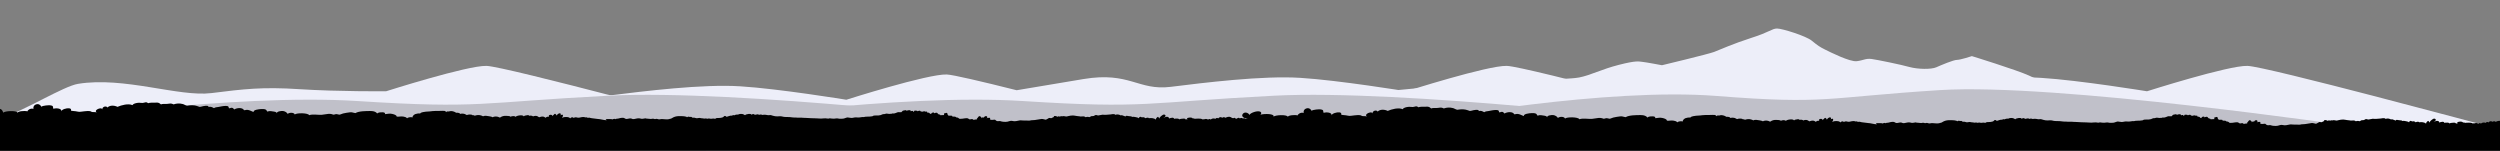 <?xml version="1.0" encoding="utf-8"?>
<!-- Generator: Adobe Illustrator 28.0.0, SVG Export Plug-In . SVG Version: 6.00 Build 0)  -->
<svg version="1.1" id="Layer_1" xmlns="http://www.w3.org/2000/svg" xmlns:xlink="http://www.w3.org/1999/xlink" x="0px" y="0px"
	 viewBox="0 0 1920 115.8" style="enable-background:new 0 0 1920 115.8;" xml:space="preserve">
<rect x="0" y="0" width="1920" height="115.8" fill="#808080" stroke="none"/>
<style type="text/css">
	.st0{fill:#EDEEF9;}
	.st1{fill:#C0C0C9;}
</style>
<path class="st0" d="M1343.4,97.3c0,0-171.6-46.3-186.2-46.7c-14.6-0.4-77.1,19.5-77.1,19.5s-52.1-8.5-81.3-10.3
	c-29-1.9-74.7,3.8-99.7,6.9c-25,3.1-31.5-11.9-66.9-6c-12.8,2.1-32,5.3-51.4,8.6c-27.1-6.8-48.9-11.9-53.7-12.1
	C712.5,56.7,650,76.6,650,76.6s-52.1-8.5-81.3-10.3c-29-1.9-74.7,3.8-99.7,6.9c-25,3.1-31.5-11.9-66.9-6
	C366.7,73,281.8,87.3,281.8,87.3l-108.2,9.3L481.2,114l385.3-9.1l44.8,2.5L1343.4,97.3z"/>
<path class="st0" d="M1104.9,81.9c3.8-0.4,55.9-9.4,74.9-16.1c19-6.8,24.2-4.7,33-6.3c8.8-1.7,17.1-6.3,30.5-9.7
	c13.3-3.4,15.2-2.6,17.9-2.3c2.5,0.2,15.2,2.6,15.2,2.6s35.5-8.5,40-10.2c4.4-1.7,14.6-6.3,28.6-10.8c14-4.4,15.9-7.2,19.8-7.2
	c3.8,0,22.3,5.7,26.7,9.4c4.4,3.6,6.3,4.9,10.2,6.8c3.8,1.9,19,9.5,24.2,8.9c5.2-0.6,6.9-2.3,11.5-1.7c4.4,0.6,22.9,4.4,29.2,6.2
	c6.3,1.7,16.5,1.9,20.4,0.2c3.8-1.7,13.3-5.7,15.9-5.7c2.7,0,11.5-2.9,11.5-2.9s34.4,10.6,43.8,14.9c9.6,4.2,6.3,4,23.4,8.5
	c0,0,5-0.2,7.7-1.3c2.5-1.1,6.3-2.3,6.3-2.3s50.9,17.2,58.4,20.4c7.7,3.2,50.1,13.3,50.1,14.2c0,0.9-728.5,8.3-728.5,8.3
	L1104.9,81.9z"/>
<path class="st0" d="M373.6,50.6c-14.6-0.4-77.1,19.5-77.1,19.5s-37.1,0.3-66.3-1.6c-29-1.9-42.9-0.1-67.9,3
	c-25,3.1-67-12.9-102.4-7.1C48.9,66.2,20.2,84.2,0,91.3v15.6l82.8-2l44.8,2.5l432.1-10.2C559.7,97.3,388.2,51,373.6,50.6z"/>
<g id="Layer_1_00000150074898436607983930000006915339593796045731_">
</g>
<path class="st0" d="M1912.2,97.3c0,0-171.6-46.3-186.2-46.7c-14.6-0.4-77.1,19.5-77.1,19.5s-52.1-8.5-81.3-10.3
	c-29-1.9-74.7,3.8-99.7,6.9c-25,3.1-31.5-11.9-66.9-6c-12.8,2.1-32,5.3-51.4,8.6c-27.1-6.8-48.9-11.9-53.7-12.1
	c-14.6-0.4-77.1,19.5-77.1,19.5s-52.1-8.5-81.3-10.3c-29-1.9-74.7,3.8-99.7,6.9c-25,3.1-31.5-11.9-66.9-6
	C935.6,73,850.6,87.3,850.6,87.3l-108.2,9.3L1050,114l385.3-9.1l44.8,2.5L1912.2,97.3z"/>
<path class="st1" d="M1099,91.6c0,0,134.5-24.6,219.4-17.9s83.1,1.1,171.5-4.5s315.8,27.7,315.8,27.7l-39.5,19h-664.5L1099,91.6z"/>
<path class="st1" d="M539.3,93.8c0,0,151.1-22.3,246.4-16.2c95.3,6.1,93.3,1,192.7-4.1s310.3,20.3,310.3,20.3v22H542.3L539.3,93.8z"
	/>
<path class="st1" d="M28.2,93.8c0,0,151.1-22.3,246.4-16.2c95.3,6.1,93.3,1,192.7-4.1s310.3,20.3,310.3,20.3v22H31.3L28.2,93.8z"/>
<path d="M1920,115.8v-23c-0.1,0-0.1,0-0.2,0c-0.7,0-1.7,0.1-2.3,0.4c-0.3,0.1-0.4,0.4-0.8,0.3c-0.8,0-0.7-0.7-1.7-0.3
	c-0.3,0.1-0.4,0.3-0.8,0.3c-0.4,0-0.6-0.4-1-0.4c-0.9-0.1-1.6,0.4-2,0.9c-0.4,0.1-0.5-0.4-1-0.3c-0.5,0-1.1,0.4-1.3,0.7
	c-0.5-0.1-0.7-0.4-1.4-0.3c-0.7,0-1.2,0.2-1.7,0.5c-0.2,0.1-0.3,0.4-0.6,0.3c-0.3-0.8-2.2-0.1-1.7,0.2c-0.3-0.3-0.9-0.5-1.4-0.6
	c-0.4-0.1-0.8,0-1.2,0.1c-0.3,0-0.5,0.1-0.7,0.2c-0.4,0-1-0.3-1.2,0.1c-0.4-0.7-2.3-0.7-3.1-0.7c-0.8,0-1.5,0-2.3,0.1
	c-0.2,0.1-0.4,0.1-0.6,0.1c-0.1-0.4-1-0.5-1.3-0.2c-0.5-0.9-2-0.9-3.2-0.7c-0.8,0.1-1.6,0.3-1.2,0.9c0.1,0.2,0.3,0.4,0.6,0.5
	c-0.6-0.3-1.8-0.3-1.5,0.3c-0.4-0.7-0.6-1-1.8-1c-0.4,0-3.6,0.2-3.6,0.8c0.6-1.1-3.2-0.9-4-0.6c0.7-0.3-0.5-0.9-0.9-0.9
	c-0.5,0-2.2,0.3-2.8,0.7c0.3-0.4-0.4-1.2-0.9-1.3c-1-0.4-2.6,0.4-3.4,0.8c0.8-0.6,2-1,1.6-2c-0.3-0.6-1.2-0.8-1.9-0.4
	c-1,0.6-3,2-2.7,3c-0.4-0.6-0.5-1-1.1-1.5c-1.1,0.5-1.7,1.5-1.7,2.3c-0.3-0.7-1.5-1-2.4-1.2c-0.3-0.1-2.2-0.2-3,0
	c0-0.1,0-0.2-0.2-0.3c-0.6-0.3-2,0.1-2.5,0.3c-0.3-0.3-0.5-0.6-1.1-0.7c-0.3-0.1-1.3-0.1-1.5,0.1c-0.3-0.2-0.7-0.5-1.2-0.5
	c-0.5,0.1-1.3,0.8-1.1,1.2c-0.3-0.5-2.1-0.9-2.8-1c-0.9-0.2-1.6-0.3-2.6-0.1c0-0.2-0.1-0.3-0.4-0.4c-0.7-0.1-1.3-0.1-2-0.2
	c-0.4-0.1-0.7-0.1-1.1-0.2c-0.8-0.1-1.5,0-1.2,0.6c-0.2-0.2-0.6-0.3-1-0.4c-0.6-0.2-1.1-0.4-1.6-0.6c-0.6-0.2-0.6-0.2-1.1,0.1
	c-1.2-0.7-2.9-1.1-4.2-0.5c-1.3-1.2-3.3-0.1-4.9-0.2c-0.8,0-1.7,0.1-2.5,0.2c-0.8,0.1-1.6-0.1-2.5-0.1c-1.1,0.1-2.2,0.5-3.3,0.6
	c-0.8,0-1.3-0.5-2.2-0.3c-0.5,0.1-0.8,0.6-1.3,0.7c-0.3,0.1-0.7,0.1-1.1,0.1c-0.5,0-0.9,0-1.3,0.3c-0.3,0.2-0.5,0.5-1,0.5
	c-0.3,0-0.5-0.2-0.8-0.2c-0.2,0-0.7,0-1,0c-0.3,0-0.6,0.2-1,0.2c-0.4,0-0.3-0.1-0.5-0.3c-0.5-0.3-1.1-0.3-1.7-0.3
	c-0.5,0-1.2,0.2-1.7,0.1c-0.1,0-0.3-0.1-0.5-0.1c-0.3-0.1-0.4-0.1-0.8-0.1c-0.6-0.1-1-0.1-1.7-0.2c-1-0.1-1.8-0.4-2.8-0.4
	c-1.3,0-2.5,0.2-3.7,0.5c-0.5,0.1-1,0.3-1.5,0.3c-0.5,0-3.1-0.8-3.2,0.1c0.2-0.5-1.6-0.4-1.8,0.2c0.2-0.7-1.3-0.5-1.7-0.1
	c-0.3-0.2-1.1-0.5-1.1-0.5c-0.5-0.1-1.3-0.2-1.6,0.1c-0.2,0.2,0,0.4-0.2,0.6c-0.2,0.2-0.2,0.1-0.5,0.2c-0.4,0.2-1.1,0.7-1.6,0.7
	c-0.4,0-0.8-0.3-1.3-0.2c-0.4,0-0.5,0.2-0.8,0.4c-0.4,0.2-1,0.6-1.5,0.8c-0.5,0.2-0.5,0.2-1.1,0c-1.1-0.3-2.2-0.6-3.3-0.3
	c-1.4,0.3-2.9,0.5-4.4,0.7c-0.5,0.1-2.1,0.2-3,0.2c-0.5,0.4-2.8,0.2-3.2,0.2c-0.6,0-1.2,0-1.8,0c-0.7,0-1.4,0-2-0.1
	c-1.2-0.2-2.1,0.1-3.2,0.3c-0.9,0.2-1.9,0.4-2.8,0.3c-0.8-0.1-1.5-0.3-2.2-0.3c-0.5,0-1,0.2-1.5,0.3c-0.9,0.3-1.6,0.5-2.6,0.5
	c-1,0-2,0-2.9-0.2c-0.5-0.1-1-0.3-1.5-0.4c-0.7-0.1-0.9,0-1.5,0.1c-0.3,0-0.6,0-0.8-0.1c-0.4-0.1-0.7-0.3-0.9-0.5
	c-0.2-0.1-0.4-0.3-0.6-0.5c-0.6-0.2-1.4,0.1-2.1,0.1c-0.5,0-1.1,0-1.5-0.2c-0.7-0.3-0.3-0.5-0.2-0.9c0.1-0.4,0-0.5-0.5-0.5
	c-0.6-0.1-1.9,0.1-2.4,0.5c0.3-0.3,0.7-0.5,0.7-0.9c0-0.4-0.3-0.8-0.9-0.9c-1.2-0.1-1.6,0.9-2,1.4c0.1-0.4-0.2-0.7-0.8-0.4
	c-0.5,0.2-0.8,1-0.8,1.3c0-0.5,0.4-0.7,0.1-1.1c-0.2-0.3-1-1.2-1.5-1.2c-0.8,0-1.1,0.9-1.5,1.3c-0.4,0.4-1,0.9-0.4,1.3
	c-0.6-0.2-1.8,0.1-2.3,0.2c-0.8,0.1-0.6-0.1-1.1-0.4c-0.5-0.3-1.4,0-2,0.1c-0.7,0-0.9-0.3-1.4-0.6c-1.1-0.7-3.4,0-4.7,0.1
	c-0.7,0-1.9,0.2-2.4-0.1c-0.2-0.1-0.3-0.4-0.5-0.5c-0.3-0.2-0.8-0.3-1.2-0.4c-0.2,0-0.4,0-0.6,0c0-0.1,0-0.2-0.1-0.3
	c-0.5-0.5-2.2-0.3-2.9-0.3c0.5-0.3,0.1-0.6-0.2-0.7c-0.3-0.1-2.4-0.1-2.7,0.1c0.2-0.5-0.2-0.8-0.6-0.8c0.1-0.3,0-0.8-0.1-0.9
	c-0.2-0.3-0.3-0.6-0.8-0.6c-0.4,0-0.3,0.1-0.6,0.2c-0.8,0.1-1.2-0.1-1.2,0.8c0,0.1,0,0.4,0,0.7c0,0,0,0-0.1,0c-0.2,0-2.6,0-2.6,0.2
	c-0.1-0.2-0.2-0.4-0.4-0.5c-0.3-0.2-0.6-0.2-1-0.2c-0.3-0.2-0.4-0.3-0.7-0.6c-0.3-0.4-0.4-0.7-1-0.7c-0.7-0.1-1.3,0.4-1.9,0.4
	c-0.1-0.2,0-0.3,0-0.5c-0.6-0.2-2,0.1-2.1,0.7c0,0.1,0,0.2,0.1,0.4c-0.3-0.2-0.8-0.2-1.2-0.2c0.1-0.2-0.3-0.6-0.5-0.7
	c-0.4-0.2-1.1-0.3-1.5-0.1c0.1-0.3,0-0.7-0.2-0.8c-0.3-0.2-0.9-0.1-1.3,0.1c0-0.1,0-0.2,0-0.3c-0.6-0.2-2,0-2.5,0.3c0,0,0,0-0.1,0
	c0-0.1,0-0.1,0-0.2c-0.2,0-0.6-0.1-0.9,0c0-0.2-0.3-0.5-0.5-0.6c-0.7-0.2-1.7,0.2-2.1,0.5c0.1-0.1,0.2-0.2,0.2-0.3
	c-0.4-0.3-2.3-0.5-2.7-0.1c-0.2,0.1-0.1,0.3,0.1,0.5c-0.4,0-0.7,0.1-0.9,0.2c0.1-0.2,0-0.6-0.2-0.7c-0.3-0.1-1.4,0.1-1.6,0.3
	c0.4-1.2-2.4-1-3.1-0.3c0-0.1-0.1-0.3-0.3-0.4c-0.4-0.3-0.9-0.1-1.5,0c-0.6,0.1-1.4,0.2-1.6,0.7c-0.1,0.2-0.7,0.5-0.7,0.7
	c-0.4,0-1,0-1.5,0c-1-0.2-1.9,0.2-2.8,0.6c-0.7,0.3-1.2,0.4-2,0.4c-0.2,0-0.6-0.1-0.8,0c-0.2,0-0.3,0.2-0.5,0.2c-0.3,0-0.5,0-0.8,0
	c-0.7,0.1-1,0.2-1.8,0c-0.9-0.2-1.5-0.2-2.3,0.1c-0.4,0.1-0.4,0.1-0.8,0.2c-0.3,0-0.5,0-0.8,0c-0.6,0.1-1.1,0.5-1.7,0.7
	c-1.2,0.3-2.3,0.4-3.6,0.3c-0.6,0-1.2,0-1.8,0.1c-0.5,0.1-0.4,0.3-0.8,0.4c-0.3,0.2-0.7,0.2-1,0.2c-1,0.2-2,0.2-3,0.2
	c-0.6,0-1.2,0-1.8,0.1c-0.3,0.1-0.5,0.2-0.8,0.2c-0.4,0.1-0.9,0-1.3,0c-0.7,0-1.4,0.3-2.1,0.3c-0.7,0.1-1.5,0.1-2.3,0
	c-1-0.1-1.5,0-2.5,0.2c-1.1,0.3-2,0.2-3.2,0c-1-0.2-1.4-0.3-2.5,0.1c-1.1,0.4-1.8,0.7-3.1,0.7c-0.6,0-1.4,0-2,0
	c-1.1-0.1-1.6-0.4-2.6-0.2c-1,0.2-2,0.2-3.1,0.1c-0.5-0.1-1.1-0.2-1.6-0.2c-0.4,0-0.6,0.1-1,0.2c-0.8,0.1-1.4-0.1-2.1-0.2
	c-1.2-0.1-2.5,0.2-3.7,0.2c-1.4,0-2.7-0.1-4.1-0.2c-1.2-0.1-2.4-0.1-3.6-0.1c-1.2,0-2.2-0.2-3.4-0.2c-0.9,0-1.8,0-2.6-0.1
	c-1.8-0.3-3.7,0.1-5.6-0.2c-0.9-0.1-1.8,0.1-2.6-0.1c-1.3-0.2-2.3-0.3-3.7-0.3c-1.5,0-2.8,0-4.2-0.4c-0.7-0.2-1.2-0.2-2-0.2
	c-1.2,0.1-2.1,0.2-3.4,0c-0.6-0.1-1.2-0.2-1.8-0.4c-0.5-0.1-1.2-0.5-1.8-0.5c-0.6,0-1.2,0.1-1.8,0.1c-0.6,0-1.2-0.3-1.8-0.3
	c-0.6-0.1-1.3-0.1-2,0c-0.7,0.1-0.3,0.2-0.8,0c-0.5-0.2-0.8-0.2-1.4-0.2c-0.3,0-0.9,0.3-1.2,0.2c-0.3-0.1-0.2-0.3-0.4-0.4
	c-0.3-0.1-1.3,0.2-1.5,0.2c0,0-0.9,0.2-1.1,0.2c-0.4-0.1-0.2-0.2-0.5-0.4c-0.6-0.4-1.8,0-2.3,0.3c0.2-1.1-4.3-0.5-4.7,0.4
	c-0.3,0-0.7-0.4-0.9-0.5c-0.7-0.4-1.5-0.5-2.3-0.5c-0.3,0-2.2,0.2-2.1,0.6c-0.7-0.3-2.6,0.1-2.9,0.5c-0.7-0.5-1.5,0.2-2.3,0.3
	c-0.1-0.1-0.3-0.1-0.4-0.1c-0.5,0.1-0.9,0.2-1.3,0.3c-0.5,0.1-1.7,0.7-2.2,0.6c-0.1-0.2-0.3-0.4-0.6-0.5c-0.3-0.2-0.6-0.2-1,0
	c-0.3,0.1-0.4,0.4-0.6,0.6c-1.2,0.9-3.9,0.9-5.4,0.9c-0.4,0.4-0.9,0.6-1.5,0.5c-0.6-0.1-0.9-0.2-1.5-0.1c-0.6,0.1-1,0.2-1.6,0.1
	c-0.4-0.1-0.8-0.2-1.3-0.2c-0.6,0.1-0.7,0.3-1.3,0.2c-0.5-0.1-0.8-0.3-1.2-0.2c-0.3,0-0.8,0.2-1.2,0.1c-0.5-0.1-0.7-0.2-1.2-0.2
	c-0.7,0-0.9-0.1-1.5-0.2c-0.8-0.2-1.7,0-2.4,0.1c-1.1,0.2-2-0.6-3.1-0.4c-0.7,0.1-0.6,0.1-1-0.3c-0.4-0.3-0.6-0.4-1.2-0.3
	c-0.3,0-0.4,0.1-0.7,0c-0.3-0.1-0.4-0.2-0.7-0.2c-0.5,0-1.2,0.3-1.3,0.7c0.6-1.1-4.6-1.1-5.5-1.1c-1.8,0-3.3,0.2-4.8,0.9
	c-0.6,0.3-1,0.6-1.6,0.9c-0.5,0.3-0.7,0.2-1.2,0.3c-0.2,0.1-0.3,0.2-0.5,0.2c-1.3,0.4-3.5,0.1-4.9,0c-0.5,0-0.9-0.1-1.4,0
	c-0.4,0-0.7,0.2-1.1,0.2c-1,0.1-1.7-0.5-2.6-0.4c-0.3,0-0.5,0.2-0.8,0.2c-0.6,0.1-0.8-0.3-1.3-0.3c-0.6-0.1-1.2,0.1-1.9,0.2
	c-0.8,0-1.4-0.2-2.2-0.2c-0.5,0-0.9,0-1.3-0.1c-0.2-0.1-0.5-0.2-0.7-0.2c-0.5,0-1.4,0.3-1.9,0.3c-0.5,0.1-1,0.1-1.5,0
	c-0.5-0.1-1-0.3-1.5-0.3c-0.6-0.1-1.5,0.1-2.1,0.2c-0.8,0.1-1.8,0.5-2.7,0.4c-0.5-0.1-0.9-0.4-1.4-0.5c-1.2-0.2-2.4,0.4-3.6,0.4
	c-1.1-0.1-1.5-0.9-2.5-0.9c-1.1-0.1-2.9,0.3-3.8,0.6c-0.5,0.1-2.2,0.1-2.4,0.6c0.3-0.8-1.7-0.2-2.1,0.1c0-0.5-4.1-0.3-5-0.3
	c-0.2,0.4,0.8,0.5,0.6,0.9c-2.3-0.1-4.4-0.9-6.7-1c-1.2-0.1-3.6-0.5-4.8-0.6c-0.6,0-1-0.3-1.6-0.4c-0.7,0-1.2,0.2-1.7,0
	c-0.2-0.1-0.5-0.3-0.8-0.3c-0.4,0-0.4,0.1-0.6,0.1c-0.3,0-0.4-0.1-0.7-0.2c-0.7-0.2-1.4-0.1-2.2,0c-1,0.1-2,0.6-3,0.4
	c-0.8-0.2-1.5-0.4-2.3-0.2c-0.4,0.1-0.6,0.4-1,0.3c-0.4-0.1-0.3-0.4-1-0.4c-0.5,0-1.4,0.5-1.6,0.9c-0.1-0.5-1.1-0.9-1.6-1
	c-0.8-0.1-2.3-0.2-3.1,0c-0.4,0.1-1,0.4-1.4,0.4c-0.2-0.5,0.2-0.5,0.5-0.9c0.1-0.2,0.1-0.7,0.1-0.9c-0.3-1-1.3-0.3-2,0
	c0.4-0.4,0.7-1.3-0.2-1.5c-1.2-0.3-2.4,1.1-2.7,1.8c0.1-0.5-0.6-1.2-1.1-1.5c-0.6,0.1-0.9,0.6-1.2,0.9c-0.3,0.3-0.9,0.6-1,1
	c0-0.3,0-0.6-0.2-0.8c-0.3-0.3-0.9-0.4-1.4-0.3c-1.1,0.1-1.4,1.1-0.8,1.6c-0.9-0.4-2.2,0-2.7,0.7c-0.7-0.3-0.8-0.7-1.8-0.9
	c-1.1-0.2-2.3,0.2-3.2,0.5c-0.7-0.5-1.6-1.1-2.7-1.1c-0.5,0-1.7,0.2-2,0.5c-0.1-0.4-1.2-0.7-1.8-0.7c-0.3,0-0.6,0.2-0.8,0.2
	c-0.2,0-0.5-0.4-0.8-0.5c-0.5-0.1-1.1,0-1.5,0.1c-0.7,0.1-1.8,0.2-2.1,0.8c-0.2-0.1-0.4-0.4-0.6-0.5c-0.4-0.2-1.1-0.3-1.6-0.3
	c-1.1,0-3.8,0.3-4.1,1.3c-0.1-1-3.7-0.9-3.8,0c0.2-1-4.1-0.9-4.6-0.9c-1,0.1-1.8,0.3-2.6,0.7c-0.1,0-0.8,0.6-1,0.6
	c-0.3,0.1-0.2,0-0.5-0.1c-0.8-0.4-1.5-0.7-2.6-0.7c-0.6,0-1.5,0.1-2,0.3c-0.1,0.1-0.4,0.2-0.5,0.3c-0.6-0.4-2.5-0.8-2.9-0.8
	c-1-0.2-3.5-0.7-4.5,0.1c-0.6-0.4-1.2-0.6-2-0.8c-1.5-0.4-2.7-0.2-4.1,0.2c-0.7,0.2-0.2,0.1-0.9-0.2c-0.4-0.2-0.6-0.1-1,0
	c-0.6-0.9-3.6-0.7-4.5-0.2c-0.8-0.3-1.3-0.8-2.3-1c-1-0.2-1.9-0.2-2.8,0.1c-0.4-0.7-1.6-0.9-2.6-0.9c-0.8,0-0.5,0.1-0.9-0.2
	c-0.7-0.4-1.3-0.7-2.2-0.9c-0.9-0.2-1.7-0.2-2.6,0c-0.1,0.1-0.2,0.2-0.4,0.2c-0.1,0-0.2,0-0.2-0.1c-1,0-1.4-0.1-2,0.6
	c-0.1-1.4-2.6-1-4-1c-2.8,0-5.7,0-8.4,0.4c-0.2,0-2.5,0.1-3.1,0.2c-0.6,0.1-4.1,0.4-4.3,1.4c-1.3-0.2-3.2,0.2-3.9,0.5
	c-0.9,0.4-2.4,1.7-1.9,2.5c-1.4-0.4-3.7-0.1-4.3,0.7c-0.6-0.8-1.5-1.1-2.7-1.3c-1.9-0.4-3.6,0.2-5.3,0c0.1-1.2-2.2-1.8-3.5-2.1
	c-2.2-0.5-3.4,0.1-5.4,0.2c0.1-1.4-1.3-1.5-2.9-1.4c-1.6,0-2.5,0.3-3.2,0.9c-0.2-0.2-0.4-0.5-0.6-0.7c-1.3-1-2.9-1.2-4.7-1.2
	c-2.8,0-9,0-11.3,1.6c-0.3-0.1-0.7-0.1-1.1-0.2c-1.3-0.2-1.6-0.6-3.2-0.4c-1.8,0.2-3.6,0.5-5.3,0.9c-0.6,0.1-2.3,1-2.9,0.9
	c-0.6,0-1.1-0.4-1.9-0.4c-1.1-0.1-1.7,0.4-2.5,0.4c-0.5,0-0.8-0.3-1.3-0.4c-0.9-0.2-1.7-0.3-2.7-0.2c-1.7,0.1-3.3,0.6-5,0.7
	c-2.9,0.2-7-0.7-9.7,0.3c-0.7-1.8-9.8-1.9-11-0.5c-0.6-1.7-4.1-1.7-5.5-0.5c-0.5-1-2-2-3.5-2.2c-1.2-0.2-5.3,0.3-4.7,1.8
	c-0.3-1.2-1.9-1.3-3.3-1.5c-0.9-0.2-1.9-0.3-2.9-0.2c-0.4,0.2-0.8,0.3-1.3,0.3c-0.4-0.4-0.5-1.1-1-1.4c-0.9-0.6-2.4-0.5-3.6-0.5
	c-1.7,0.1-6.2,0.5-5.9,2.3c-1.3-0.5-2.6-1.3-4.1-1.6c-1.4-0.3-2,0.2-3.2,0.2c-1.1-2.3-5.5-1.9-7.5-0.6c-0.6-0.5-0.9-1.2-1.8-1.3
	c-0.9-0.1-1.4,0.5-2.3,0.4c-0.4-1.3-0.1-1.7-2.2-1.8c-1.9-0.1-4.2,0.5-6,0.8c-1.4,0.2-2.3,0.2-3.3,0.9c-1.2-0.7-2.8-1.5-4.1-0.8
	c0.2-1.8-4.2-0.8-5.5-0.4c-2,0.5-1.4,0.1-3.6-0.5c-1.8-0.6-4-0.6-5.9-0.4c-1.4,0.2-1.3,0.4-2.6-0.1c-0.9-0.3-1.4-0.8-2.4-1
	c-2.4-0.6-4.5-0.5-6.9,0.3c-1.9-0.9-2.3-0.7-4.7-0.4c-1.5,0.2-3.7-0.2-5,0.4c-0.7-0.4-1.1-1-1.9-1.2c-0.9-0.3-2.3-0.1-3.2-0.1
	c-1.8,0-3.2-0.1-4.8,0.4c-1.5-1.4-2.6-0.3-4.2-0.2c-1,0.1-2.4-0.3-3.6-0.1c-1.6,0.2-3.5,0.6-4.2,1.8c-3-1.5-8.6,0-11.5,1.3
	c-2.4-1.2-5.8-1.4-7.7,0.5c-1.2-1.8-4.4-0.2-3.9,1.5c-0.5-1.6-3.3-0.6-4.2,0.1c-1.1,0.9-1.1,1.4-0.2,2.2c-1.2-0.5-2.5-0.1-3.7-0.4
	c-0.2,0-0.7-0.5-1-0.5c-1.3-0.4-3.4-0.1-4.7,0c-2.5,0.2-3.4,0.7-5.5,0.2c-1.6-0.4-3.1-0.3-4.7-0.6c-0.1-1.1,0.1-1.7-1.6-1.9
	c-1.9-0.2-5.6,0.8-6,2.4c0.8-2.3-3.9-2.8-6-2c-0.7-1.5,0.5-2.3-2.6-2.7c-0.9-0.1-5.3,0.1-6.7,1.1c-0.3-0.9-1.6-2.1-2.9-2
	c-2.6,0.2-3.5,2.1-3.1,3.7c-0.3-0.1-0.6-0.2-0.7-0.2c-1.2-0.2-2.6,0.4-3.3,1.1c-0.5,0.5-0.7,0.5-0.4,0.9c-2.6-0.5-7.3-0.1-7.8,1.1
	c-0.7-1.9-10.1-1.4-11,0c1.1-2.4-6.6-2.5-10.1-1.6c0.8-0.7,1.1-1.7-0.1-2.3c-2-1.1-7.7,0.9-8.3,2.5c-0.7-1.7-3.7-2.7-5.1-0.8
	c-1.5,1.9,1,3.7,3.8,3.4l-1.3,0.3c-0.2,0-0.4,0-0.6,0.1c-0.4-0.1-0.3-0.4-0.7-0.5c-0.3-0.1-0.8,0.2-1.1,0.3
	c-0.3-0.4-0.5-0.5-1.2-0.5c-0.6,0-0.8,0.2-1.2,0.4c-0.5-0.7-1-0.6-1.8-0.2c-0.6,0.3-0.8,0.7-1.5,0.2c-0.3-0.2-0.3-0.5-0.8-0.5
	c-0.3,0-0.7,0.3-1,0.3c-1,0-1.7-1-2.8-1.1c-0.7,0-1.7,0.1-2.3,0.4c-0.3,0.1-0.4,0.4-0.8,0.3c-0.8,0-0.7-0.7-1.7-0.3
	c-0.3,0.1-0.4,0.3-0.8,0.3c-0.4,0-0.6-0.4-1-0.4c-0.9-0.1-1.6,0.4-2,0.9c-0.4,0.1-0.5-0.4-1-0.3c-0.5,0-1.1,0.4-1.3,0.7
	c-0.5-0.1-0.7-0.4-1.4-0.3c-0.7,0-1.2,0.2-1.7,0.5c-0.2,0.1-0.3,0.4-0.6,0.3c-0.3-0.8-2.2-0.1-1.7,0.2c-0.3-0.3-0.9-0.5-1.4-0.6
	c-0.4-0.1-0.8,0-1.2,0.1c-0.3,0-0.5,0.1-0.7,0.2c-0.4,0-1-0.3-1.2,0.1c-0.4-0.7-2.3-0.7-3.1-0.7c-0.8,0-1.5,0-2.3,0.1
	c-0.2,0.1-0.4,0.1-0.6,0.1c-0.1-0.4-1-0.5-1.3-0.2c-0.5-0.9-2-0.9-3.2-0.7c-0.8,0.1-1.6,0.3-1.2,0.9c0.1,0.2,0.3,0.4,0.6,0.5
	c-0.6-0.3-1.8-0.3-1.5,0.3c-0.4-0.7-0.6-1-1.8-1c-0.4,0-3.6,0.2-3.6,0.8c0.6-1.1-3.2-0.9-4-0.6c0.7-0.3-0.5-0.9-0.9-0.9
	c-0.5,0-2.2,0.3-2.8,0.7c0.3-0.4-0.4-1.2-0.9-1.3c-1-0.4-2.6,0.4-3.4,0.8c0.8-0.6,2-1,1.6-2c-0.3-0.6-1.2-0.8-1.9-0.4
	c-1,0.6-3,2-2.7,3c-0.4-0.6-0.5-1-1.1-1.5c-1.1,0.5-1.7,1.5-1.7,2.3c-0.3-0.7-1.5-1-2.4-1.2c-0.3-0.1-2.2-0.2-3,0
	c0-0.1,0-0.2-0.2-0.3c-0.6-0.3-2,0.1-2.5,0.3c-0.3-0.3-0.5-0.6-1.1-0.7c-0.3-0.1-1.3-0.1-1.5,0.1c-0.3-0.2-0.7-0.5-1.2-0.5
	c-0.5,0.1-1.3,0.8-1.1,1.2c-0.3-0.5-2.1-0.9-2.8-1c-0.9-0.2-1.6-0.3-2.6-0.1c0-0.2-0.1-0.3-0.4-0.4c-0.7-0.1-1.3-0.1-2-0.2
	c-0.4-0.1-0.7-0.1-1.1-0.2c-0.8-0.1-1.5,0-1.2,0.6c-0.2-0.2-0.6-0.3-1-0.4c-0.6-0.2-1.1-0.4-1.6-0.6c-0.6-0.2-0.6-0.2-1.1,0.1
	c-1.2-0.7-2.9-1.1-4.2-0.5c-1.3-1.2-3.3-0.1-4.9-0.2c-0.8,0-1.7,0.1-2.5,0.2c-0.8,0.1-1.6-0.1-2.5-0.1c-1.1,0.1-2.2,0.5-3.3,0.6
	c-0.8,0-1.3-0.5-2.2-0.3c-0.5,0.1-0.8,0.6-1.3,0.7c-0.3,0.1-0.7,0.1-1.1,0.1c-0.5,0-0.9,0-1.3,0.3c-0.3,0.2-0.5,0.5-1,0.5
	c-0.3,0-0.5-0.2-0.8-0.2c-0.2,0-0.7,0-1,0c-0.3,0-0.6,0.2-1,0.2c-0.4,0-0.3-0.1-0.5-0.3c-0.5-0.3-1.1-0.3-1.7-0.3
	c-0.5,0-1.2,0.2-1.7,0.1c-0.1,0-0.3-0.1-0.5-0.1c-0.3-0.1-0.4-0.1-0.8-0.1c-0.6-0.1-1-0.1-1.7-0.2c-1-0.1-1.8-0.4-2.8-0.4
	c-1.3,0-2.5,0.2-3.7,0.5c-0.5,0.1-1,0.3-1.5,0.3c-0.5,0-3.1-0.8-3.2,0.1c0.2-0.6-1.6-0.4-1.8,0.2c0.2-0.7-1.3-0.5-1.7-0.1
	c-0.3-0.2-1.1-0.5-1.1-0.5c-0.5-0.1-1.3-0.2-1.6,0.1c-0.2,0.2,0,0.4-0.2,0.6c-0.2,0.2-0.2,0.1-0.5,0.2c-0.4,0.2-1.1,0.7-1.6,0.7
	c-0.4,0-0.8-0.3-1.3-0.2c-0.4,0-0.5,0.2-0.8,0.4c-0.4,0.2-1,0.6-1.5,0.8c-0.5,0.2-0.5,0.2-1.1,0c-1.1-0.3-2.2-0.6-3.3-0.3
	c-1.4,0.3-2.9,0.5-4.4,0.7c-0.5,0.1-2.1,0.2-3,0.2c-0.5,0.4-2.8,0.2-3.2,0.2c-0.6,0-1.2,0-1.8,0c-0.7,0-1.4,0-2-0.1
	c-1.2-0.2-2.1,0.1-3.2,0.3c-0.9,0.2-1.9,0.4-2.8,0.3c-0.8-0.1-1.5-0.3-2.2-0.3c-0.5,0-1,0.2-1.5,0.3c-0.9,0.3-1.6,0.5-2.6,0.5
	c-1,0-2,0-2.9-0.2c-0.5-0.1-1-0.3-1.5-0.4c-0.7-0.1-0.9,0-1.5,0.1c-0.3,0-0.6,0-0.8-0.1c-0.4-0.1-0.7-0.3-0.9-0.5
	c-0.2-0.1-0.4-0.3-0.6-0.5c-0.6-0.2-1.4,0.1-2.1,0.1c-0.5,0-1.1,0-1.5-0.2c-0.7-0.3-0.3-0.5-0.2-0.9c0.1-0.4,0-0.5-0.5-0.5
	c-0.6-0.1-1.9,0.1-2.4,0.5c0.3-0.3,0.7-0.5,0.7-0.9c0-0.4-0.3-0.8-0.9-0.9c-1.2-0.1-1.6,0.9-2,1.4c0.1-0.4-0.2-0.7-0.8-0.4
	c-0.5,0.2-0.8,1-0.8,1.3c0-0.5,0.4-0.7,0.1-1.1c-0.2-0.3-1-1.2-1.5-1.2c-0.8,0-1.1,0.9-1.5,1.3c-0.4,0.4-1,0.9-0.4,1.3
	c-0.6-0.2-1.8,0.1-2.3,0.2c-0.8,0.1-0.6-0.1-1.1-0.4c-0.5-0.3-1.4,0-2,0.1c-0.7,0-0.9-0.3-1.4-0.6c-1.1-0.7-3.4,0-4.7,0.1
	c-0.7,0-1.9,0.2-2.4-0.1c-0.2-0.1-0.3-0.4-0.5-0.5c-0.3-0.2-0.8-0.3-1.2-0.4c-0.2,0-0.4,0-0.6,0c0-0.1,0-0.2-0.1-0.3
	c-0.5-0.5-2.2-0.3-2.9-0.3c0.5-0.3,0.1-0.6-0.2-0.7c-0.3-0.1-2.4-0.1-2.7,0.1c0.2-0.5-0.2-0.8-0.6-0.8c0.1-0.3,0-0.8-0.1-0.9
	c-0.2-0.3-0.3-0.6-0.8-0.6c-0.4,0-0.3,0.1-0.6,0.2c-0.8,0.1-1.2-0.1-1.2,0.8c0,0.1,0,0.4,0,0.7c0,0,0,0-0.1,0c-0.2,0-2.6,0-2.6,0.2
	c-0.1-0.2-0.2-0.4-0.4-0.5c-0.3-0.2-0.6-0.2-1-0.2c-0.3-0.2-0.4-0.3-0.7-0.6c-0.3-0.4-0.4-0.7-1-0.7c-0.7-0.1-1.3,0.4-1.9,0.4
	c-0.1-0.2,0-0.3,0-0.5c-0.6-0.2-2,0.1-2.1,0.7c0,0.1,0,0.2,0.1,0.4c-0.3-0.2-0.8-0.2-1.2-0.2c0.1-0.2-0.3-0.6-0.5-0.7
	c-0.4-0.2-1.1-0.3-1.5-0.1c0.1-0.3,0-0.7-0.2-0.8c-0.3-0.2-0.9-0.1-1.3,0.1c0-0.1,0-0.2,0-0.3c-0.6-0.2-2,0-2.5,0.3c0,0,0,0-0.1,0
	c0-0.1,0-0.1,0-0.2c-0.2,0-0.6-0.1-0.9,0c0-0.2-0.3-0.5-0.5-0.6c-0.7-0.2-1.7,0.2-2.1,0.5c0.1-0.1,0.2-0.2,0.2-0.3
	c-0.4-0.3-2.3-0.5-2.7-0.1c-0.2,0.1-0.1,0.3,0.1,0.5c-0.4,0-0.7,0.1-0.9,0.2c0.1-0.2,0-0.6-0.2-0.7c-0.3-0.1-1.4,0.1-1.6,0.3
	c0.4-1.2-2.4-1-3.1-0.3c0-0.1-0.1-0.3-0.3-0.4c-0.4-0.3-0.9-0.1-1.5,0c-0.6,0.1-1.4,0.2-1.6,0.7c-0.1,0.2-0.7,0.5-0.7,0.7
	c-0.4,0-1,0-1.5,0c-1-0.2-1.9,0.2-2.8,0.6c-0.7,0.3-1.2,0.4-2,0.4c-0.2,0-0.6-0.1-0.8,0c-0.2,0-0.3,0.2-0.5,0.2c-0.3,0-0.5,0-0.8,0
	c-0.7,0.1-1,0.2-1.8,0c-0.9-0.2-1.5-0.2-2.3,0.1c-0.4,0.1-0.4,0.1-0.8,0.2c-0.3,0-0.5,0-0.8,0c-0.6,0.1-1.1,0.5-1.7,0.7
	c-1.2,0.3-2.3,0.4-3.6,0.3c-0.6,0-1.2,0-1.8,0.1c-0.5,0.1-0.4,0.3-0.8,0.4c-0.3,0.2-0.7,0.2-1,0.2c-1,0.2-2,0.2-3,0.2
	c-0.6,0-1.2,0-1.8,0.1c-0.3,0.1-0.5,0.2-0.8,0.2c-0.4,0.1-0.9,0-1.3,0c-0.7,0-1.4,0.3-2.1,0.3c-0.7,0.1-1.5,0.1-2.3,0
	c-1-0.1-1.5,0-2.5,0.2c-1.1,0.3-2,0.2-3.2,0c-1-0.2-1.4-0.3-2.5,0.1c-1.1,0.4-1.8,0.7-3.1,0.7c-0.6,0-1.4,0-2,0
	c-1.1-0.1-1.6-0.4-2.6-0.2c-1,0.2-2,0.2-3.1,0.1c-0.5-0.1-1.1-0.2-1.6-0.2c-0.4,0-0.6,0.1-1,0.2c-0.8,0.1-1.4-0.1-2.1-0.2
	c-1.2-0.1-2.5,0.2-3.7,0.2c-1.4,0-2.7-0.1-4.1-0.2c-1.2-0.1-2.4-0.1-3.6-0.1c-1.2,0-2.2-0.2-3.4-0.2c-0.9,0-1.8,0-2.6-0.1
	c-1.8-0.3-3.7,0.1-5.6-0.2c-0.9-0.1-1.8,0.1-2.6-0.1c-1.3-0.2-2.3-0.3-3.7-0.3c-1.5,0-2.8,0-4.2-0.4c-0.7-0.2-1.2-0.2-2-0.2
	c-1.2,0.1-2.1,0.2-3.4,0c-0.6-0.1-1.2-0.2-1.8-0.4c-0.5-0.1-1.2-0.5-1.8-0.5c-0.6,0-1.2,0.1-1.8,0.1c-0.6,0-1.2-0.3-1.8-0.3
	c-0.6-0.1-1.3-0.1-2,0c-0.7,0.1-0.3,0.2-0.8,0c-0.5-0.2-0.8-0.2-1.4-0.2c-0.3,0-0.9,0.3-1.2,0.2c-0.3-0.1-0.2-0.3-0.4-0.4
	c-0.3-0.1-1.3,0.2-1.5,0.2c0,0-0.9,0.2-1.1,0.2c-0.4-0.1-0.2-0.2-0.5-0.4c-0.6-0.4-1.8,0-2.3,0.3c0.2-1.1-4.3-0.5-4.7,0.4
	c-0.3,0-0.7-0.4-0.9-0.5c-0.7-0.4-1.5-0.5-2.3-0.5c-0.3,0-2.2,0.2-2.1,0.6c-0.7-0.3-2.6,0.1-2.9,0.5c-0.7-0.5-1.5,0.2-2.3,0.3
	c-0.1-0.1-0.3-0.1-0.4-0.1c-0.5,0.1-0.9,0.2-1.3,0.3c-0.5,0.1-1.7,0.7-2.2,0.6c-0.1-0.2-0.3-0.4-0.6-0.5c-0.3-0.2-0.6-0.2-1,0
	c-0.3,0.1-0.4,0.4-0.6,0.6c-1.2,0.9-3.9,0.9-5.4,0.9c-0.4,0.4-0.9,0.6-1.5,0.5c-0.6-0.1-0.9-0.2-1.5-0.1c-0.6,0.1-1,0.2-1.6,0.1
	c-0.4-0.1-0.8-0.2-1.3-0.2c-0.6,0.1-0.7,0.3-1.3,0.2c-0.5-0.1-0.8-0.3-1.2-0.2c-0.3,0-0.8,0.2-1.2,0.1c-0.5-0.1-0.7-0.2-1.2-0.2
	c-0.7,0-0.9-0.1-1.5-0.2c-0.8-0.2-1.7,0-2.4,0.1c-1.1,0.2-2-0.6-3.1-0.4c-0.7,0.1-0.6,0.1-1-0.3c-0.4-0.3-0.6-0.4-1.2-0.3
	c-0.3,0-0.4,0.1-0.7,0c-0.3-0.1-0.4-0.2-0.7-0.2c-0.5,0-1.2,0.3-1.3,0.7c0.6-1.1-4.6-1.1-5.5-1.1c-1.8,0-3.3,0.2-4.8,0.9
	c-0.6,0.3-1,0.6-1.6,0.9c-0.5,0.3-0.7,0.2-1.2,0.3c-0.2,0.1-0.3,0.2-0.5,0.2c-1.3,0.4-3.5,0.1-4.9,0c-0.5,0-0.9-0.1-1.4,0
	c-0.4,0-0.7,0.2-1.1,0.2c-1,0.1-1.7-0.5-2.6-0.4c-0.3,0-0.5,0.2-0.8,0.2c-0.6,0.1-0.8-0.3-1.3-0.3c-0.6-0.1-1.2,0.1-1.9,0.2
	c-0.8,0-1.4-0.2-2.2-0.2c-0.5,0-0.9,0-1.3-0.1c-0.2-0.1-0.5-0.2-0.7-0.2c-0.5,0-1.4,0.3-1.9,0.3c-0.5,0.1-1,0.1-1.5,0
	c-0.5-0.1-1-0.3-1.5-0.3c-0.6-0.1-1.5,0.1-2.1,0.2c-0.8,0.1-1.8,0.5-2.7,0.4c-0.5-0.1-0.9-0.4-1.4-0.5c-1.2-0.2-2.4,0.4-3.6,0.4
	c-1.1-0.1-1.5-0.9-2.5-0.9c-1.1-0.1-2.9,0.3-3.8,0.6c-0.5,0.1-2.2,0.1-2.4,0.6c0.3-0.8-1.7-0.2-2.1,0.1c0-0.5-4.1-0.3-5-0.3
	c-0.2,0.4,0.8,0.5,0.6,0.9c-2.3-0.1-4.4-0.9-6.7-1c-1.2-0.1-3.6-0.5-4.8-0.6c-0.6,0-1-0.3-1.6-0.4c-0.7,0-1.2,0.2-1.7,0
	c-0.2-0.1-0.5-0.3-0.8-0.3c-0.4,0-0.4,0.1-0.6,0.1c-0.3,0-0.4-0.1-0.7-0.2c-0.7-0.2-1.4-0.1-2.2,0c-1,0.1-2,0.6-3,0.4
	c-0.8-0.2-1.5-0.4-2.3-0.2c-0.4,0.1-0.6,0.4-1,0.3c-0.4-0.1-0.3-0.4-1-0.4c-0.5,0-1.4,0.5-1.6,0.9c-0.1-0.5-1.1-0.9-1.6-1
	c-0.8-0.1-2.3-0.2-3.1,0c-0.4,0.1-1,0.4-1.4,0.4c-0.2-0.5,0.2-0.5,0.5-0.9c0.1-0.2,0.1-0.7,0.1-0.9c-0.3-1-1.3-0.3-2,0
	c0.4-0.4,0.7-1.3-0.2-1.5c-1.2-0.3-2.4,1.1-2.7,1.8c0.1-0.5-0.6-1.2-1.1-1.5c-0.6,0.1-0.9,0.6-1.2,0.9c-0.3,0.3-0.9,0.6-1,1
	c0-0.3,0-0.6-0.2-0.8c-0.3-0.3-0.9-0.4-1.4-0.3c-1.1,0.1-1.4,1.1-0.8,1.6c-0.9-0.4-2.2,0-2.7,0.7c-0.7-0.3-0.8-0.7-1.8-0.9
	c-1.1-0.2-2.3,0.2-3.2,0.5c-0.7-0.5-1.6-1.1-2.7-1.1c-0.5,0-1.7,0.2-2,0.5c-0.1-0.4-1.2-0.7-1.8-0.7c-0.3,0-0.6,0.2-0.8,0.2
	c-0.2,0-0.5-0.4-0.8-0.5c-0.5-0.1-1.1,0-1.5,0.1c-0.7,0.1-1.8,0.2-2.1,0.8c-0.2-0.1-0.4-0.4-0.6-0.5c-0.4-0.2-1.1-0.3-1.6-0.3
	c-1.1,0-3.8,0.3-4.1,1.3c-0.1-1-3.7-0.9-3.8,0c0.2-1-4.1-0.9-4.6-0.9c-1,0.1-1.8,0.3-2.6,0.7c-0.1,0-0.8,0.6-1,0.6
	c-0.3,0.1-0.2,0-0.5-0.1c-0.8-0.4-1.5-0.7-2.6-0.7c-0.6,0-1.5,0.1-2,0.3c-0.1,0.1-0.4,0.2-0.5,0.3c-0.6-0.4-2.5-0.8-2.9-0.8
	c-1-0.2-3.5-0.7-4.5,0.1c-0.6-0.4-1.2-0.6-2-0.8c-1.5-0.4-2.7-0.2-4.1,0.2c-0.7,0.2-0.2,0.1-0.9-0.2c-0.4-0.2-0.6-0.1-1,0
	c-0.6-0.9-3.6-0.7-4.5-0.2c-0.8-0.3-1.3-0.8-2.3-1c-1-0.2-1.9-0.2-2.8,0.1c-0.4-0.7-1.6-0.9-2.6-0.9c-0.8,0-0.5,0.1-0.9-0.2
	c-0.7-0.4-1.3-0.7-2.2-0.9c-0.9-0.2-1.7-0.2-2.6,0c-0.1,0.1-0.2,0.2-0.4,0.2c-0.1,0-0.2,0-0.2-0.1c-1,0-1.4-0.1-2,0.6
	c-0.1-1.4-2.6-1-4-1c-2.8,0-5.7,0-8.4,0.4c-0.2,0-2.5,0.1-3.1,0.2c-0.6,0.1-4.1,0.4-4.3,1.4c-1.3-0.2-3.2,0.2-3.9,0.5
	c-0.9,0.4-2.4,1.7-1.9,2.5c-1.4-0.4-3.7-0.1-4.3,0.7c-0.6-0.8-1.5-1.1-2.7-1.3c-1.9-0.4-3.6,0.2-5.3,0c0.1-1.2-2.2-1.8-3.5-2.1
	c-2.2-0.5-3.4,0.1-5.4,0.2c0.1-1.4-1.3-1.5-2.9-1.4c-1.6,0-2.5,0.3-3.2,0.9c-0.2-0.2-0.4-0.5-0.6-0.7c-1.3-1-2.9-1.2-4.7-1.2
	c-2.8,0-9,0-11.3,1.6c-0.3-0.1-0.7-0.1-1.1-0.2c-1.3-0.2-1.6-0.6-3.2-0.4c-1.8,0.2-3.6,0.5-5.3,0.9c-0.6,0.1-2.3,1-2.9,0.9
	c-0.6,0-1.1-0.4-1.9-0.4c-1.1-0.1-1.7,0.4-2.5,0.4c-0.5,0-0.8-0.3-1.3-0.4c-0.9-0.2-1.7-0.3-2.7-0.2c-1.7,0.1-3.3,0.6-5,0.7
	c-2.9,0.2-7-0.7-9.7,0.3c-0.7-1.8-9.8-1.9-11-0.5c-0.6-1.7-4.1-1.7-5.5-0.5c-0.5-1-2-2-3.5-2.2c-1.2-0.2-5.3,0.3-4.7,1.8
	c-0.3-1.2-1.9-1.3-3.3-1.5c-0.9-0.2-1.9-0.3-2.9-0.2c-0.4,0.2-0.8,0.3-1.3,0.3c-0.4-0.4-0.5-1.1-1-1.4c-0.9-0.6-2.4-0.5-3.6-0.5
	c-1.7,0.1-6.2,0.5-5.9,2.3c-1.3-0.5-2.6-1.3-4.1-1.6c-1.4-0.3-2,0.2-3.2,0.2c-1.1-2.3-5.5-1.9-7.5-0.6c-0.6-0.5-0.9-1.2-1.8-1.3
	c-0.9-0.1-1.4,0.5-2.3,0.4c-0.4-1.3-0.1-1.7-2.2-1.8c-1.9-0.1-4.2,0.5-6,0.8c-1.4,0.2-2.3,0.2-3.3,0.9c-1.2-0.7-2.8-1.5-4.1-0.8
	c0.2-1.8-4.2-0.8-5.5-0.4c-2,0.5-1.4,0.1-3.6-0.5c-1.8-0.6-4-0.6-5.9-0.4c-1.4,0.2-1.3,0.4-2.6-0.1c-0.9-0.3-1.4-0.8-2.4-1
	c-2.4-0.6-4.5-0.5-6.9,0.3c-1.9-0.9-2.3-0.7-4.7-0.4c-1.5,0.2-3.7-0.2-5,0.4c-0.7-0.4-1.1-1-1.9-1.2c-0.9-0.3-2.3-0.1-3.2-0.1
	c-1.8,0-3.2-0.1-4.8,0.4c-1.5-1.4-2.6-0.3-4.2-0.2c-1,0.1-2.4-0.3-3.6-0.1c-1.6,0.2-3.5,0.6-4.2,1.8c-3-1.5-8.6,0-11.5,1.3
	c-2.4-1.2-5.8-1.4-7.7,0.5c-1.2-1.8-4.4-0.2-3.9,1.5c-0.5-1.6-3.3-0.6-4.2,0.1c-1.1,0.9-1.1,1.4-0.2,2.2c-1.2-0.5-2.5-0.1-3.7-0.4
	c-0.2,0-0.7-0.5-1-0.5c-1.3-0.4-3.4-0.1-4.7,0c-2.5,0.2-3.4,0.7-5.5,0.2c-1.6-0.4-3.1-0.3-4.7-0.6c-0.1-1.1,0.1-1.7-1.6-1.9
	c-1.9-0.2-5.6,0.8-6,2.4c0.8-2.3-3.9-2.8-6-2c-0.7-1.5,0.5-2.3-2.6-2.7c-0.9-0.1-5.3,0.1-6.7,1.1c-0.3-0.9-1.6-2.1-2.9-2
	c-2.6,0.2-3.5,2.1-3.1,3.7c-0.3-0.1-0.6-0.2-0.7-0.2c-1.2-0.2-2.6,0.4-3.3,1.1c-0.5,0.5-0.7,0.5-0.4,0.9c-2.6-0.5-7.3-0.1-7.8,1.1
	c-0.7-1.9-10.1-1.4-11,0C1.8,84.5,1.2,84,0,83.6v32.2H1920z M1691.3,90.8c-0.1,0-0.1,0-0.2,0c0,0,0-0.1,0-0.2
	C1691.2,90.7,1691.3,90.8,1691.3,90.8z M715.2,87c-0.1,0-0.1,0-0.2,0c0,0,0-0.1,0-0.2C715.1,87,715.2,87,715.2,87z"/>
</svg>
